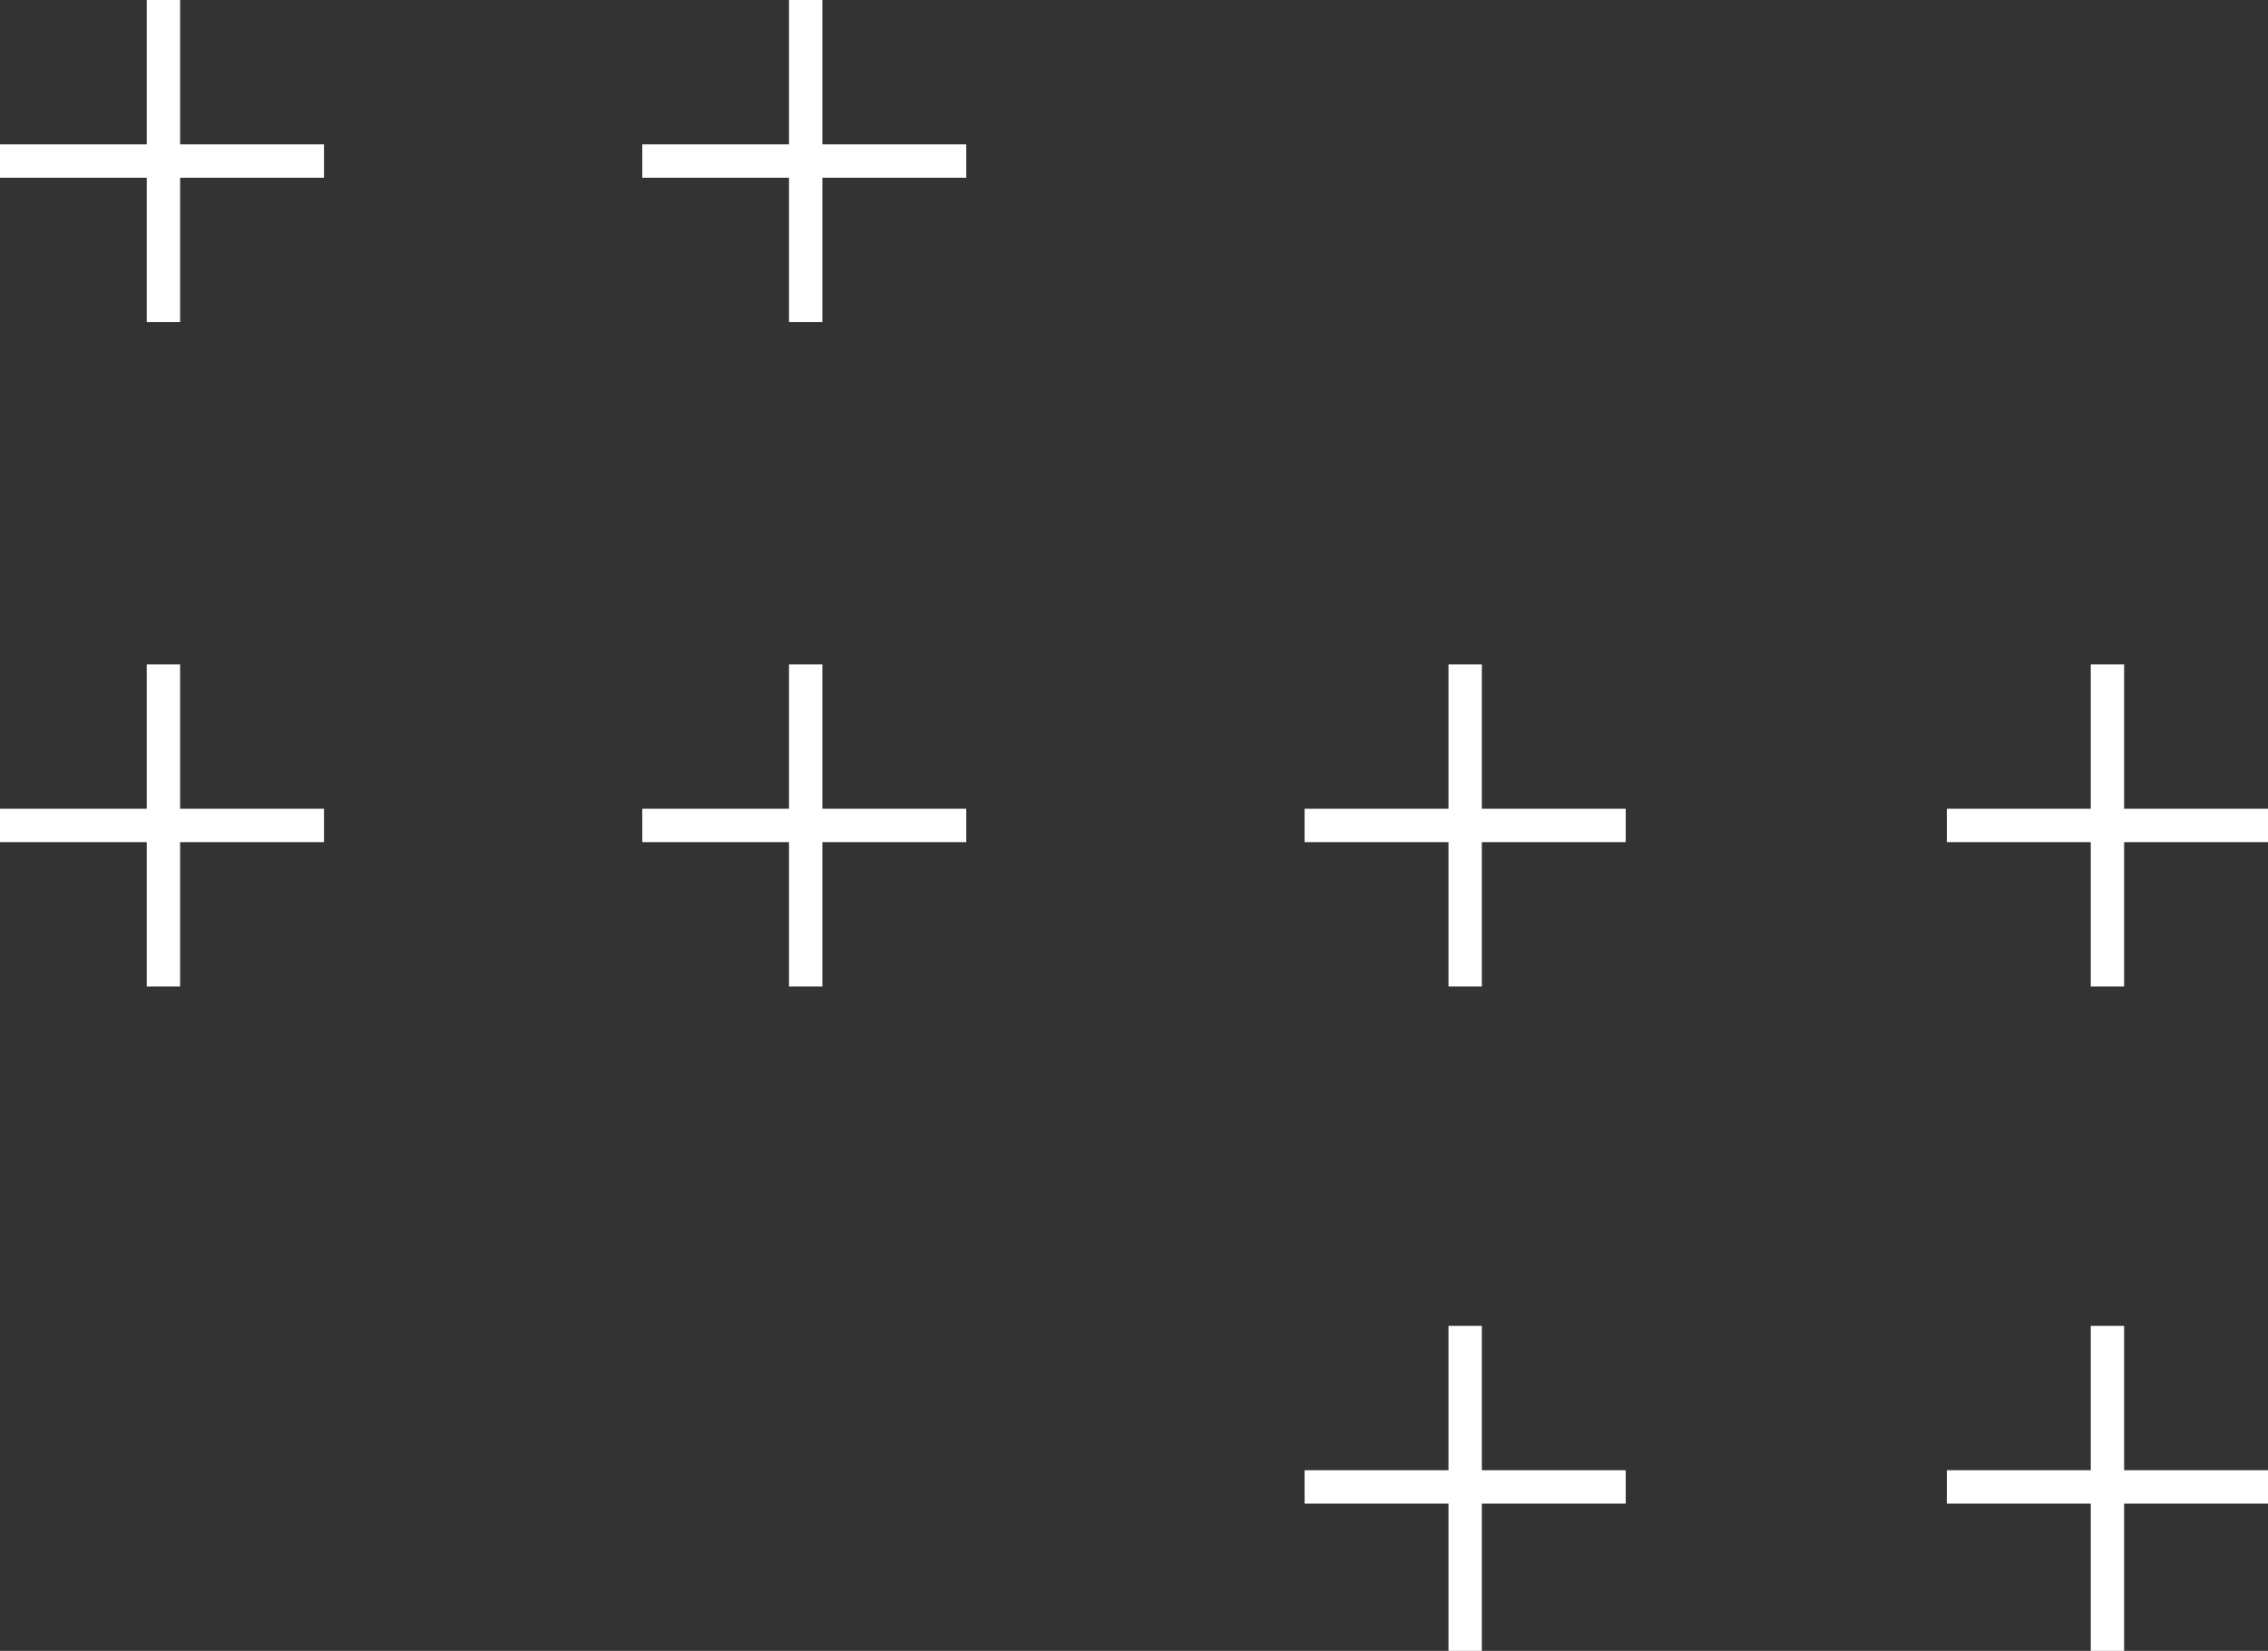 <svg width="136" height="99" fill="none" xmlns="http://www.w3.org/2000/svg"><rect width="100%" height="100%" fill="#333333" stroke="none"/><path d="M136 89.169h-19.257M126.372 99V79.51M97.486 89.169H78.23M87.858 99V79.51M136 49.5h-19.257M126.372 59.159V39.842M97.486 49.5H78.23M87.858 59.159V39.842M57.941 49.5H38.513M48.313 59.159V39.842M19.429 49.5H0M9.8 59.159V39.842M57.941 9.658H38.513M48.313 19.317V0M19.429 9.658H0M9.8 19.317V0" stroke="#fff" stroke-width="2" stroke-miterlimit="10"/></svg>
